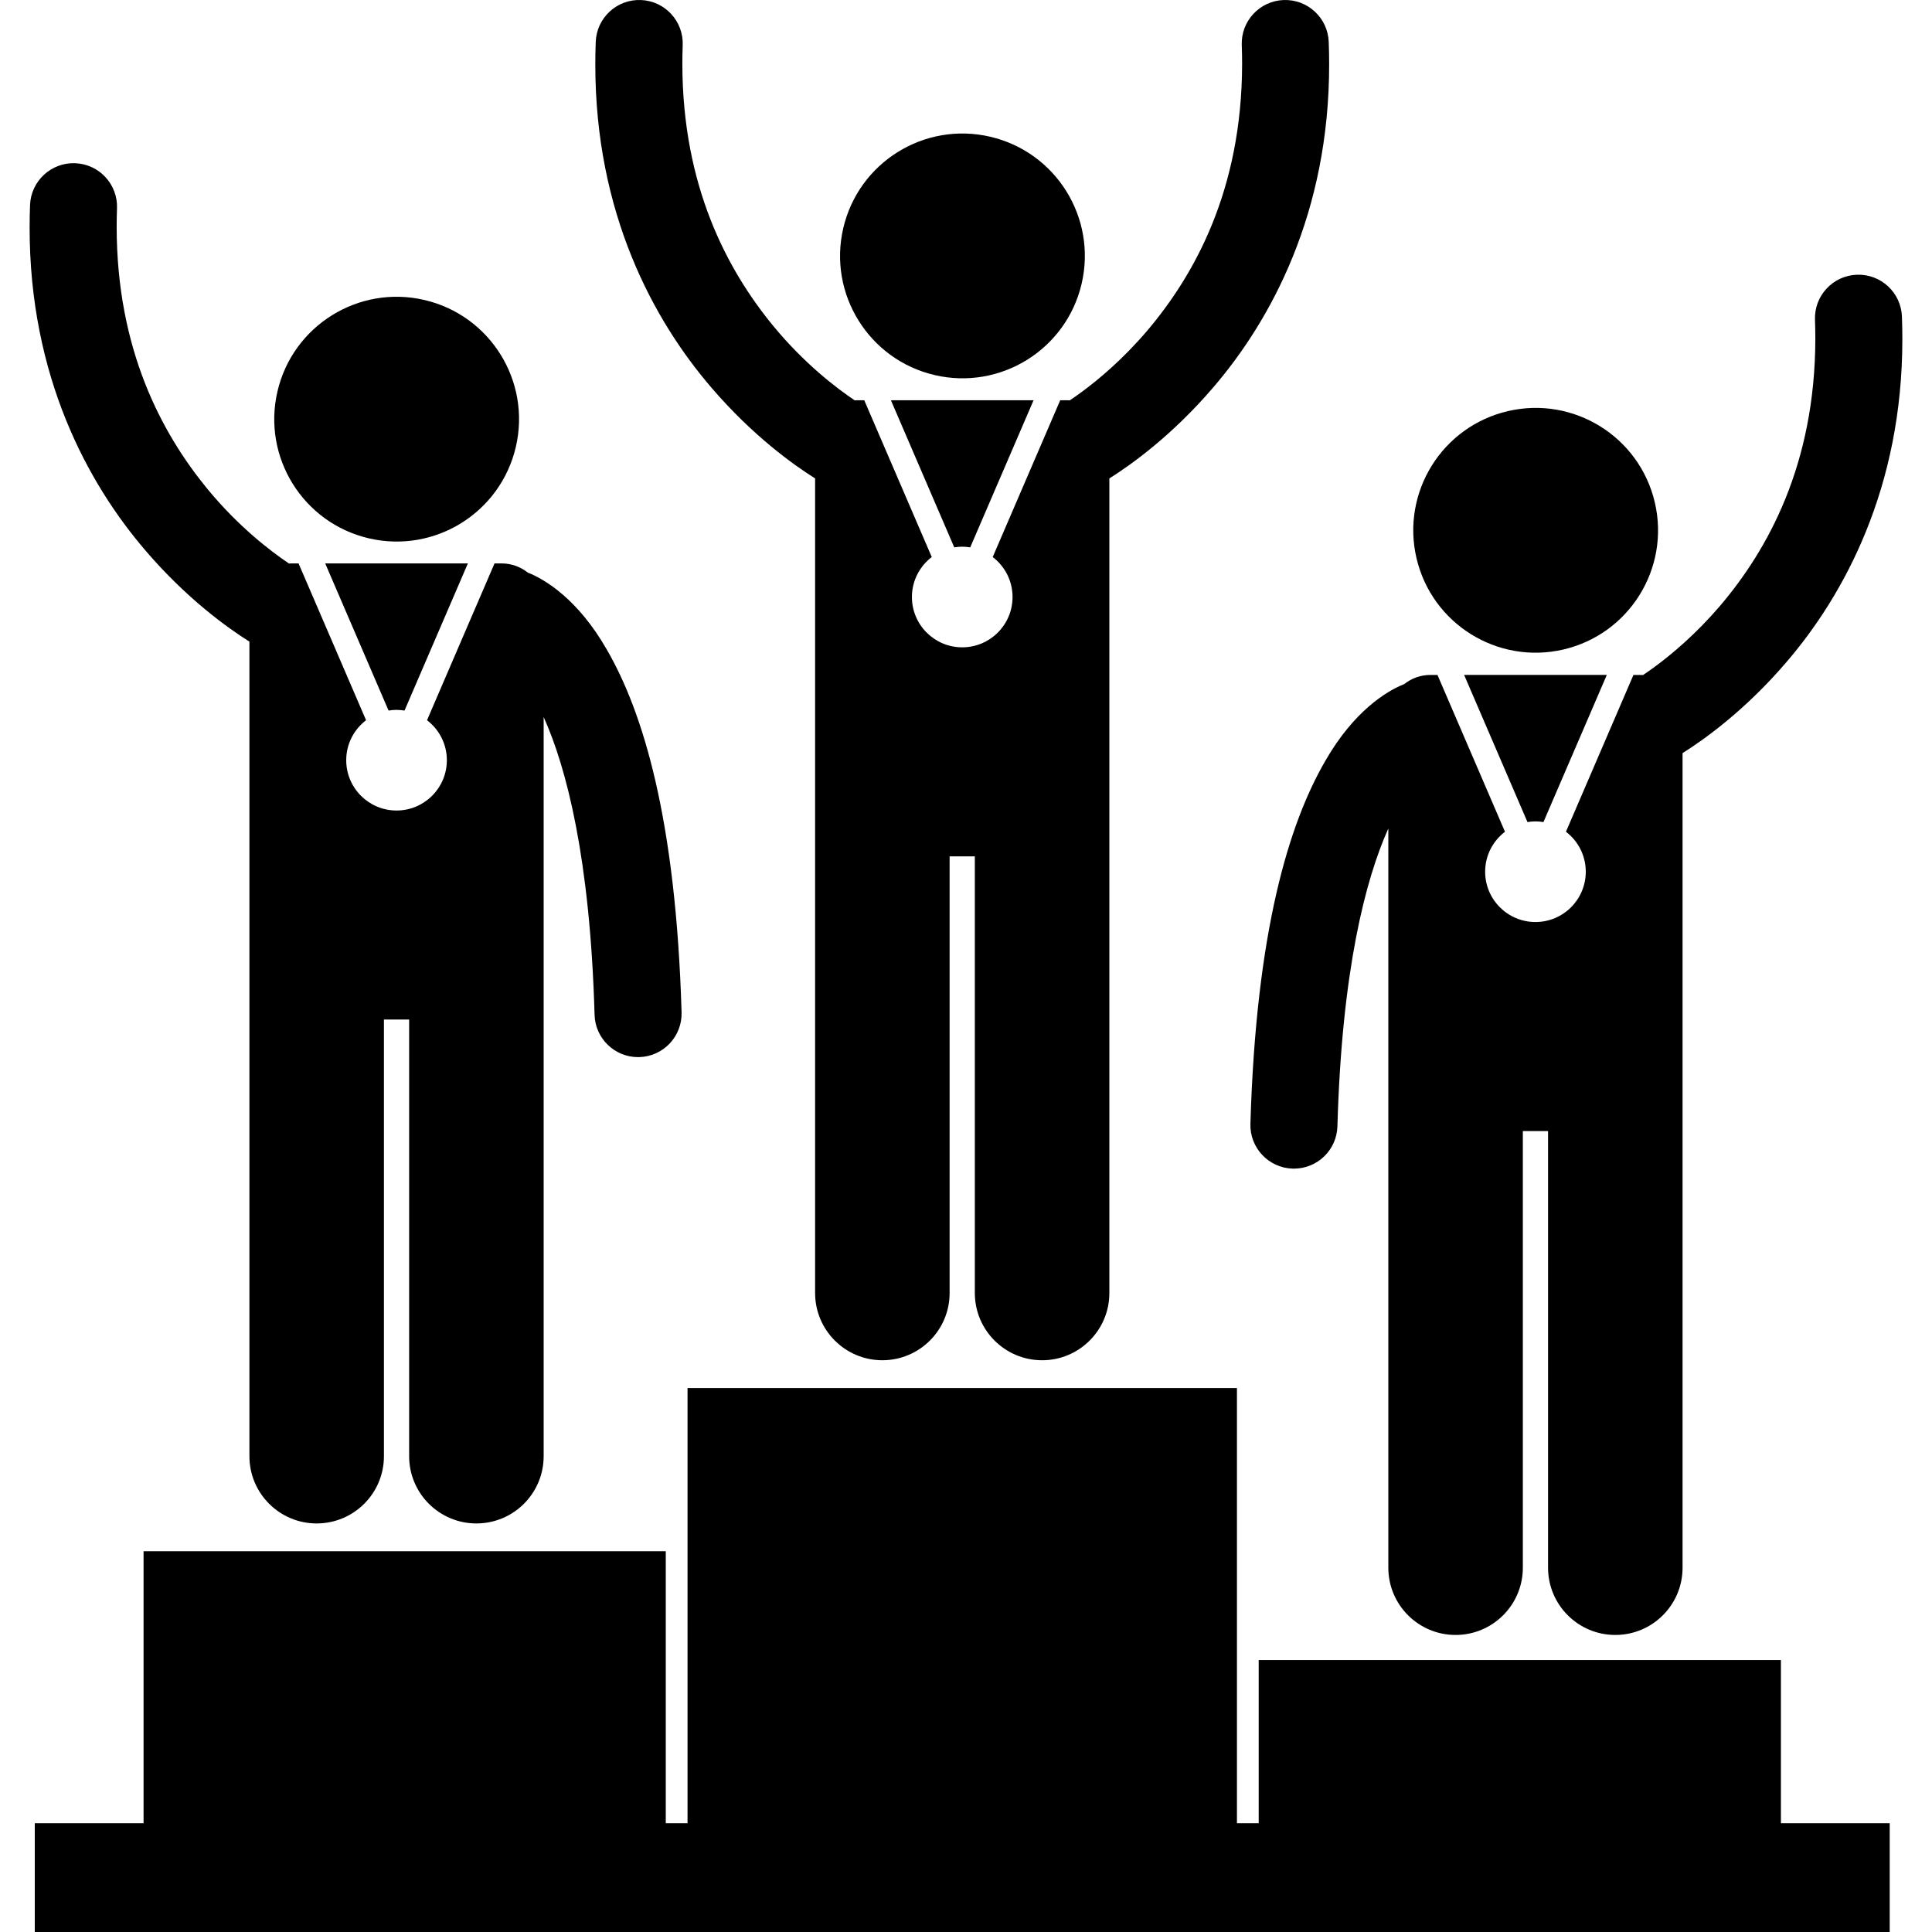 <svg id="Layer_1" enable-background="new 0 0 344.274 355.168" height="512" viewBox="0 0 344.274 355.168" width="512" xmlns="http://www.w3.org/2000/svg"><g><path d="m321.946 305.168h-96v30h-4v-80h-101v80h-4v-50h-96v50h-20v20h341v-20h-20z"/><path d="m171.446 100.5c.501 0 .988.051 1.467.127l11.646-27.049h-26.227l11.646 27.049c.48-.076.968-.127 1.468-.127z"/><path d="m186.127 250.061c6.828 0 12.365-5.533 12.365-12.363v-88-16.938-44.808c3.944-2.478 11.449-7.816 19.03-16.653 10.686-12.416 21.41-32.143 21.374-59.53 0-1.346-.026-2.697-.076-4.057-.161-4.418-3.867-7.867-8.283-7.706-4.415.159-7.864 3.866-7.705 8.283.043 1.183.064 2.345.064 3.479-.036 23.176-8.763 38.814-17.529 49.124-4.385 5.124-8.788 8.835-12.035 11.22-.78.573-1.489 1.066-2.118 1.488-.15-.009-.298-.022-.45-.022h-1.306l-.665 1.546-4.329 10.055-7.415 17.224c2.213 1.689 3.647 4.348 3.647 7.348 0 5.107-4.142 9.25-9.25 9.25s-9.25-4.143-9.25-9.25c0-3 1.434-5.658 3.647-7.348l-7.415-17.225-4.328-10.051-.667-1.549h-1.305c-.151 0-.3.014-.449.022-3.401-2.283-9.274-6.767-14.977-13.685-8.481-10.326-16.674-25.692-16.708-48.148 0-1.143.021-2.297.064-3.459.172-4.414-3.269-8.133-7.684-8.303-4.413-.172-8.13 3.268-8.303 7.684-.054 1.382-.079 2.742-.077 4.078-.037 27.39 10.688 47.115 21.373 59.53 7.582 8.838 15.089 14.178 19.032 16.654v44.808 16.938 88c0 6.83 5.537 12.363 12.363 12.363 6.828 0 12.365-5.533 12.365-12.363v-80.271h4.635v80.271c.002 6.831 5.539 12.364 12.365 12.364z"/><ellipse cx="171.447" cy="47.045" rx="22.494" ry="22.495" transform="matrix(.227 -.974 .974 .227 86.745 203.355)"/><path d="m67.451 130.5c.5 0 .988.051 1.467.127l11.646-27.049h-26.226l11.646 27.049c.479-.076.967-.127 1.467-.127z"/><ellipse cx="67.452" cy="77.045" rx="22.494" ry="22.495" transform="matrix(.227 -.974 .974 .227 -22.883 125.266)"/><path d="m40.405 117.953v44.807 16.938 88c0 6.83 5.537 12.363 12.363 12.363 6.828 0 12.365-5.533 12.365-12.363v-80.271h4.635v80.271c0 6.83 5.537 12.363 12.363 12.363 6.828 0 12.365-5.533 12.365-12.363v-88-16.938-30.941c4.205 9.329 8.544 26.072 9.359 54.746.126 4.338 3.683 7.77 7.995 7.77.078 0 .155-.001.233-.003 4.416-.129 7.895-3.812 7.766-8.228-1.043-35.482-7.081-55.203-13.763-66.72-5.241-9.145-11.253-12.839-14.525-14.134-1.318-1.044-2.98-1.672-4.793-1.672h-1.305l-.692 1.608-4.304 9.997-7.413 17.219c2.213 1.689 3.647 4.348 3.647 7.348 0 5.107-4.142 9.25-9.25 9.25s-9.25-4.143-9.25-9.25c0-3 1.434-5.658 3.647-7.348l-7.416-17.226-4.327-10.05-.667-1.549h-1.305c-.151 0-.299.014-.448.022-3.402-2.283-9.275-6.767-14.979-13.685-8.479-10.325-16.672-25.689-16.706-48.145 0-1.143.02-2.297.064-3.459.17-4.415-3.268-8.134-7.684-8.305-4.415-.17-8.132 3.271-8.303 7.685-.053 1.382-.079 2.742-.077 4.079-.037 27.388 10.687 47.114 21.375 59.528 7.581 8.839 15.087 14.179 19.03 16.656z"/><path d="m276.824 150.998c.501 0 .988.051 1.468.128l11.647-27.05h-26.229l11.647 27.05c.479-.077.966-.128 1.467-.128z"/><ellipse cx="276.824" cy="97.544" rx="22.495" ry="22.495" transform="matrix(.974 -.227 .227 .974 -14.909 65.32)"/><path d="m335.915 50.506c-4.417.158-7.865 3.866-7.706 8.283.041 1.184.065 2.345.065 3.479-.037 23.174-8.763 38.814-17.529 49.124-4.385 5.123-8.788 8.833-12.034 11.219-.781.573-1.491 1.066-2.12 1.488-.149-.009-.298-.022-.449-.022h-1.305l-.665 1.544-4.33 10.06-7.414 17.222c2.213 1.69 3.646 4.348 3.646 7.347 0 5.109-4.142 9.25-9.25 9.25s-9.25-4.141-9.25-9.25c0-2.999 1.434-5.656 3.646-7.347l-7.414-17.223-4.303-9.993-.692-1.609h-1.305c-1.813 0-3.475.628-4.793 1.672-3.271 1.295-9.286 4.988-14.527 14.134-6.681 11.518-12.717 31.238-13.764 66.718-.126 4.417 3.35 8.102 7.767 8.229.079.002.159.003.237.003 4.312.001 7.865-3.432 7.991-7.768.81-28.689 5.162-45.412 9.36-54.758v30.952 16.939 88c0 6.83 5.537 12.363 12.365 12.363 6.826 0 12.363-5.533 12.363-12.363v-80.271h4.635v80.271c0 6.83 5.537 12.363 12.365 12.363 6.826 0 12.363-5.533 12.363-12.363v-88-16.939-44.81c3.944-2.478 11.449-7.816 19.028-16.652 10.685-12.414 21.409-32.141 21.375-59.528 0-1.344-.026-2.696-.075-4.058-.158-4.417-3.866-7.868-8.281-7.706z"/></g></svg>